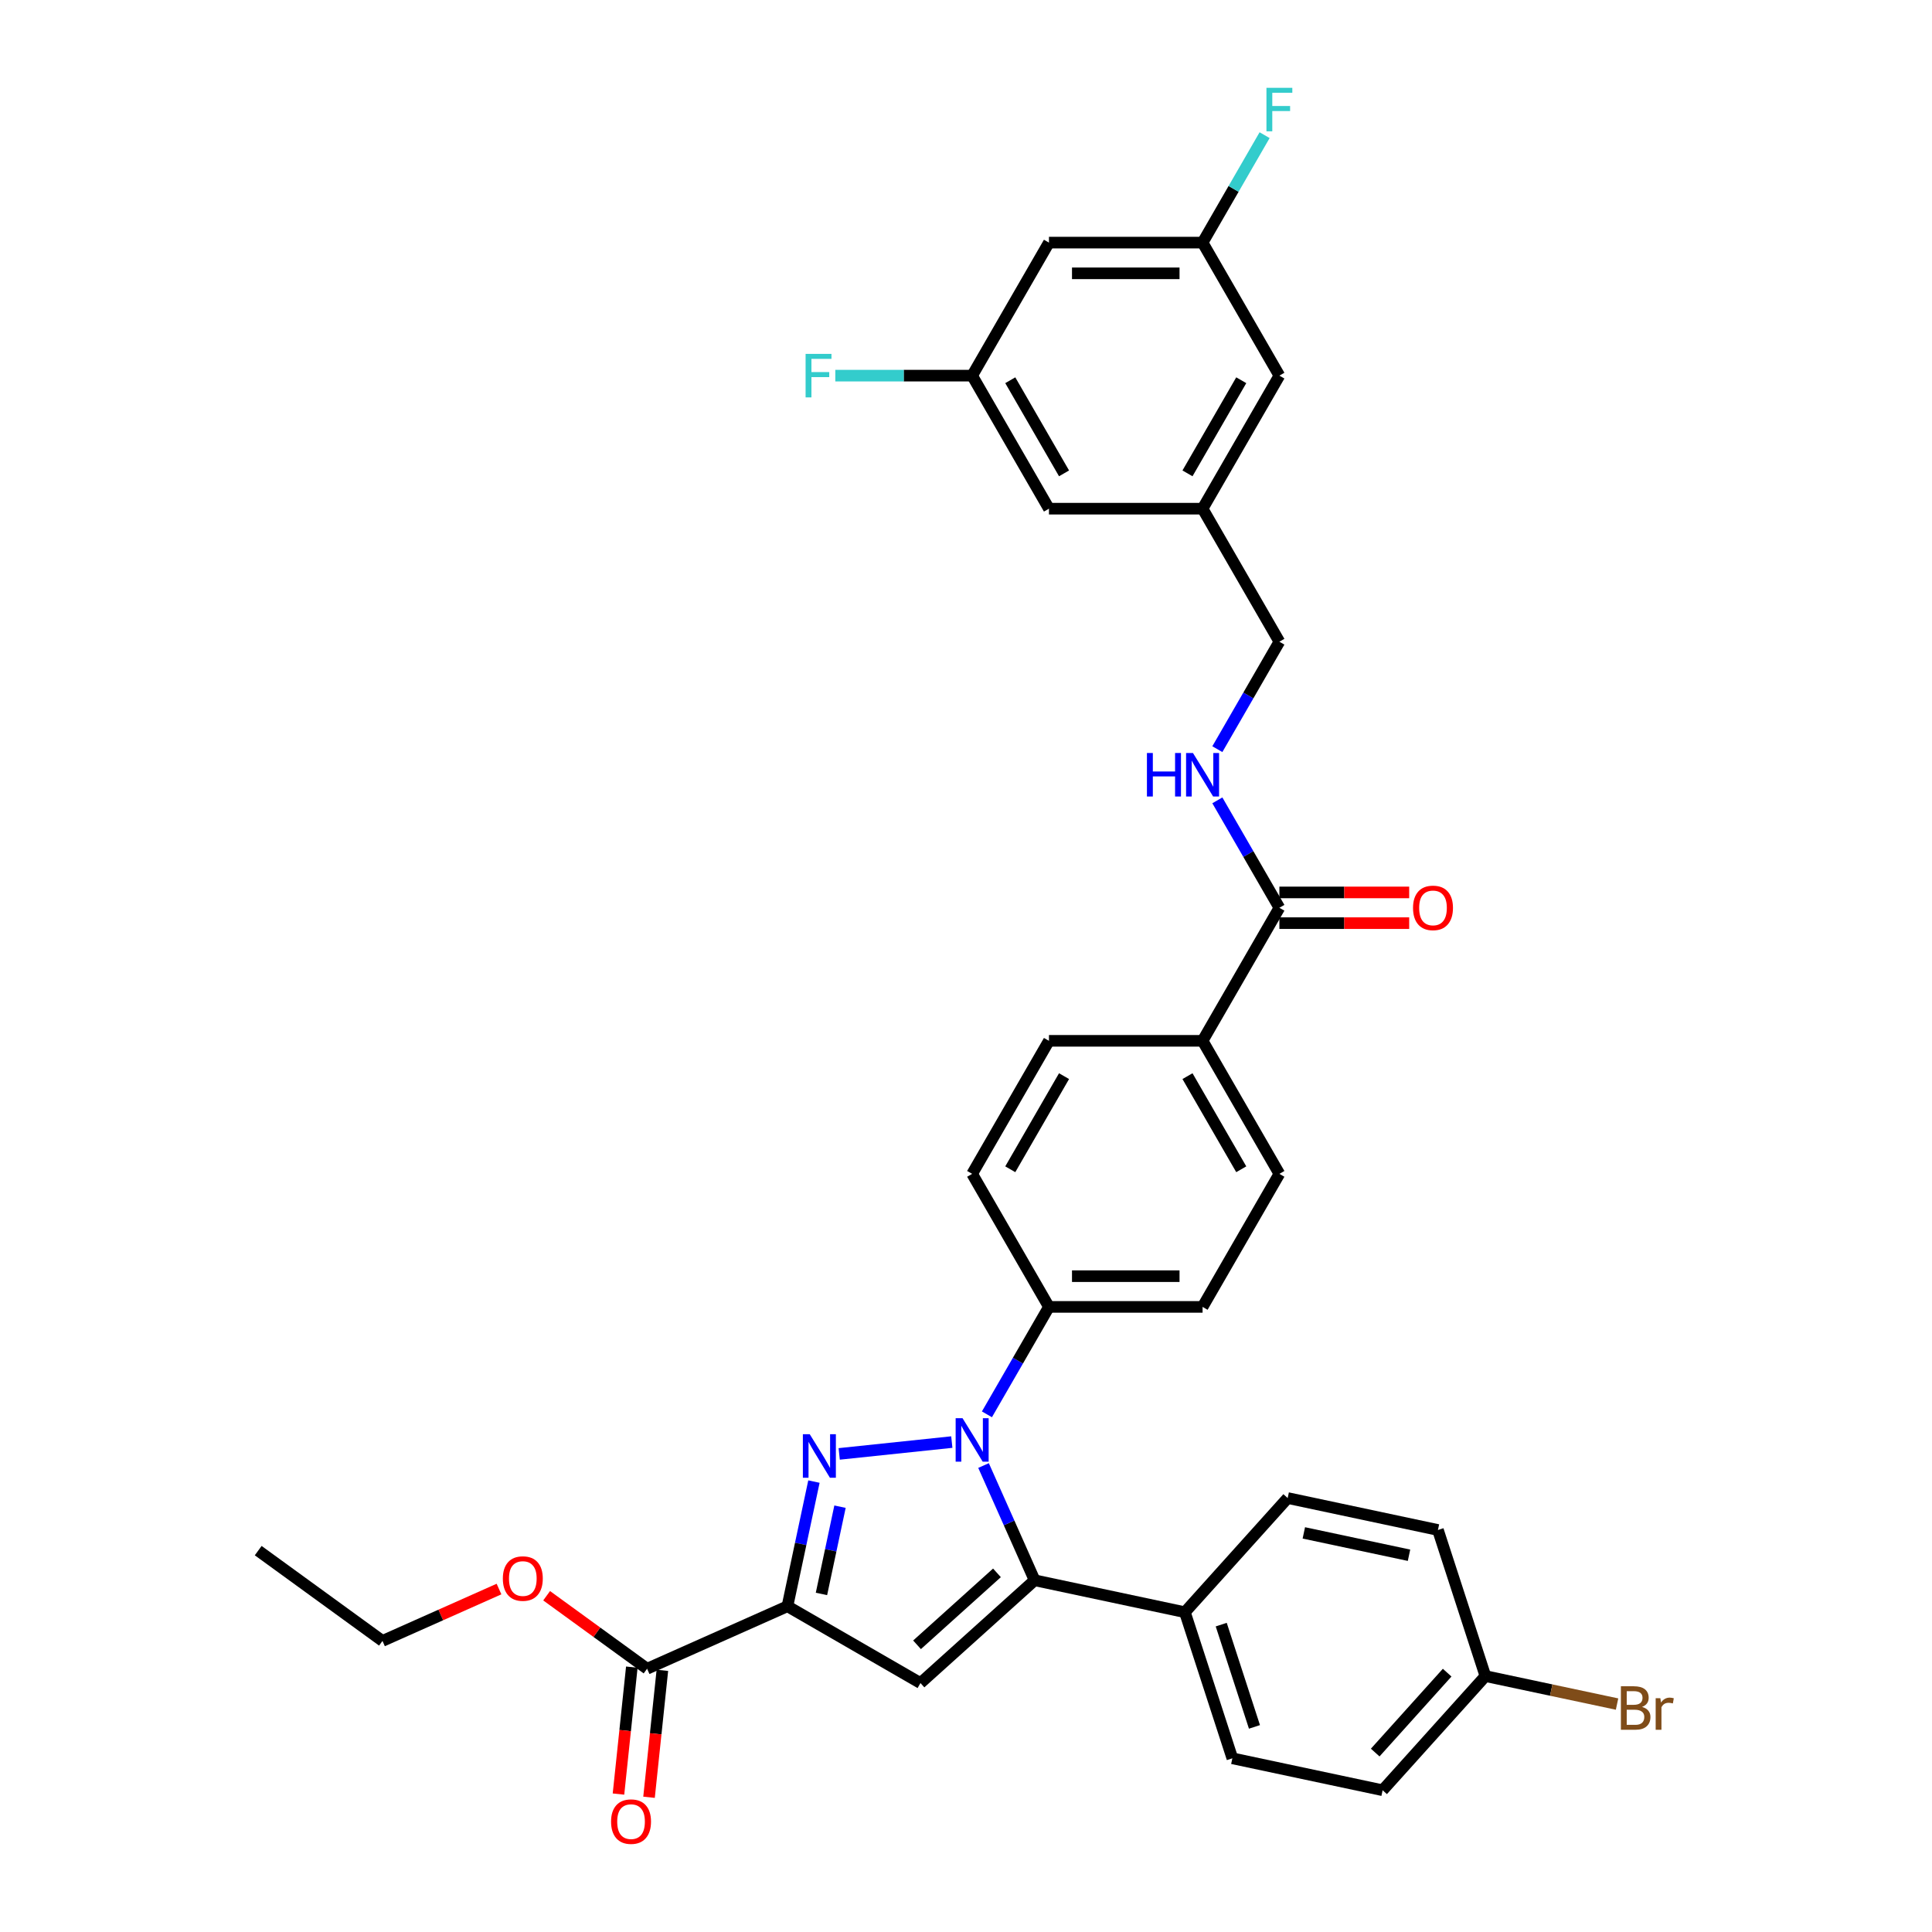 <?xml version='1.0' encoding='iso-8859-1'?>
<svg version='1.1' baseProfile='full'
              xmlns='http://www.w3.org/2000/svg'
                      xmlns:rdkit='http://www.rdkit.org/xml'
                      xmlns:xlink='http://www.w3.org/1999/xlink'
                  xml:space='preserve'
width='1000px' height='1000px' viewBox='0 0 1000 1000'>
<!-- END OF HEADER -->
<rect style='opacity:1.0;fill:#FFFFFF;stroke:none' width='1000' height='1000' x='0' y='0'> </rect>
<path class='bond-0' d='M 476.433,871.149 L 535.522,817.945' style='fill:none;fill-rule:evenodd;stroke:#000000;stroke-width:6px;stroke-linecap:butt;stroke-linejoin:miter;stroke-opacity:1' />
<path class='bond-0' d='M 474.656,851.35 L 516.018,814.108' style='fill:none;fill-rule:evenodd;stroke:#000000;stroke-width:6px;stroke-linecap:butt;stroke-linejoin:miter;stroke-opacity:1' />
<path class='bond-1' d='M 476.433,871.149 L 407.574,831.393' style='fill:none;fill-rule:evenodd;stroke:#000000;stroke-width:6px;stroke-linecap:butt;stroke-linejoin:miter;stroke-opacity:1' />
<path class='bond-2' d='M 535.522,817.945 L 613.297,834.476' style='fill:none;fill-rule:evenodd;stroke:#000000;stroke-width:6px;stroke-linecap:butt;stroke-linejoin:miter;stroke-opacity:1' />
<path class='bond-3' d='M 535.522,817.945 L 522.301,788.249' style='fill:none;fill-rule:evenodd;stroke:#000000;stroke-width:6px;stroke-linecap:butt;stroke-linejoin:miter;stroke-opacity:1' />
<path class='bond-3' d='M 522.301,788.249 L 509.08,758.554' style='fill:none;fill-rule:evenodd;stroke:#0000FF;stroke-width:6px;stroke-linecap:butt;stroke-linejoin:miter;stroke-opacity:1' />
<path class='bond-4' d='M 492.654,746.414 L 434.368,752.54' style='fill:none;fill-rule:evenodd;stroke:#0000FF;stroke-width:6px;stroke-linecap:butt;stroke-linejoin:miter;stroke-opacity:1' />
<path class='bond-5' d='M 510.83,732.06 L 526.884,704.254' style='fill:none;fill-rule:evenodd;stroke:#0000FF;stroke-width:6px;stroke-linecap:butt;stroke-linejoin:miter;stroke-opacity:1' />
<path class='bond-5' d='M 526.884,704.254 L 542.938,676.448' style='fill:none;fill-rule:evenodd;stroke:#000000;stroke-width:6px;stroke-linecap:butt;stroke-linejoin:miter;stroke-opacity:1' />
<path class='bond-6' d='M 421.29,766.865 L 414.432,799.129' style='fill:none;fill-rule:evenodd;stroke:#0000FF;stroke-width:6px;stroke-linecap:butt;stroke-linejoin:miter;stroke-opacity:1' />
<path class='bond-6' d='M 414.432,799.129 L 407.574,831.393' style='fill:none;fill-rule:evenodd;stroke:#000000;stroke-width:6px;stroke-linecap:butt;stroke-linejoin:miter;stroke-opacity:1' />
<path class='bond-6' d='M 434.787,779.85 L 429.987,802.435' style='fill:none;fill-rule:evenodd;stroke:#0000FF;stroke-width:6px;stroke-linecap:butt;stroke-linejoin:miter;stroke-opacity:1' />
<path class='bond-6' d='M 429.987,802.435 L 425.186,825.02' style='fill:none;fill-rule:evenodd;stroke:#000000;stroke-width:6px;stroke-linecap:butt;stroke-linejoin:miter;stroke-opacity:1' />
<path class='bond-7' d='M 407.574,831.393 L 334.936,863.733' style='fill:none;fill-rule:evenodd;stroke:#000000;stroke-width:6px;stroke-linecap:butt;stroke-linejoin:miter;stroke-opacity:1' />
<path class='bond-8' d='M 327.028,862.902 L 323.576,895.753' style='fill:none;fill-rule:evenodd;stroke:#000000;stroke-width:6px;stroke-linecap:butt;stroke-linejoin:miter;stroke-opacity:1' />
<path class='bond-8' d='M 323.576,895.753 L 320.123,928.604' style='fill:none;fill-rule:evenodd;stroke:#FF0000;stroke-width:6px;stroke-linecap:butt;stroke-linejoin:miter;stroke-opacity:1' />
<path class='bond-8' d='M 342.844,864.564 L 339.391,897.415' style='fill:none;fill-rule:evenodd;stroke:#000000;stroke-width:6px;stroke-linecap:butt;stroke-linejoin:miter;stroke-opacity:1' />
<path class='bond-8' d='M 339.391,897.415 L 335.938,930.267' style='fill:none;fill-rule:evenodd;stroke:#FF0000;stroke-width:6px;stroke-linecap:butt;stroke-linejoin:miter;stroke-opacity:1' />
<path class='bond-9' d='M 334.936,863.733 L 308.935,844.842' style='fill:none;fill-rule:evenodd;stroke:#000000;stroke-width:6px;stroke-linecap:butt;stroke-linejoin:miter;stroke-opacity:1' />
<path class='bond-9' d='M 308.935,844.842 L 282.934,825.951' style='fill:none;fill-rule:evenodd;stroke:#FF0000;stroke-width:6px;stroke-linecap:butt;stroke-linejoin:miter;stroke-opacity:1' />
<path class='bond-10' d='M 258.285,822.484 L 228.129,835.911' style='fill:none;fill-rule:evenodd;stroke:#FF0000;stroke-width:6px;stroke-linecap:butt;stroke-linejoin:miter;stroke-opacity:1' />
<path class='bond-10' d='M 228.129,835.911 L 197.972,849.338' style='fill:none;fill-rule:evenodd;stroke:#000000;stroke-width:6px;stroke-linecap:butt;stroke-linejoin:miter;stroke-opacity:1' />
<path class='bond-11' d='M 197.972,849.338 L 133.645,802.602' style='fill:none;fill-rule:evenodd;stroke:#000000;stroke-width:6px;stroke-linecap:butt;stroke-linejoin:miter;stroke-opacity:1' />
<path class='bond-12' d='M 630.098,387.764 L 646.152,359.957' style='fill:none;fill-rule:evenodd;stroke:#0000FF;stroke-width:6px;stroke-linecap:butt;stroke-linejoin:miter;stroke-opacity:1' />
<path class='bond-12' d='M 646.152,359.957 L 662.206,332.151' style='fill:none;fill-rule:evenodd;stroke:#000000;stroke-width:6px;stroke-linecap:butt;stroke-linejoin:miter;stroke-opacity:1' />
<path class='bond-13' d='M 630.098,414.257 L 646.152,442.063' style='fill:none;fill-rule:evenodd;stroke:#0000FF;stroke-width:6px;stroke-linecap:butt;stroke-linejoin:miter;stroke-opacity:1' />
<path class='bond-13' d='M 646.152,442.063 L 662.206,469.87' style='fill:none;fill-rule:evenodd;stroke:#000000;stroke-width:6px;stroke-linecap:butt;stroke-linejoin:miter;stroke-opacity:1' />
<path class='bond-14' d='M 622.45,263.292 L 662.206,194.432' style='fill:none;fill-rule:evenodd;stroke:#000000;stroke-width:6px;stroke-linecap:butt;stroke-linejoin:miter;stroke-opacity:1' />
<path class='bond-14' d='M 614.641,245.011 L 642.47,196.81' style='fill:none;fill-rule:evenodd;stroke:#000000;stroke-width:6px;stroke-linecap:butt;stroke-linejoin:miter;stroke-opacity:1' />
<path class='bond-15' d='M 622.45,263.292 L 542.938,263.292' style='fill:none;fill-rule:evenodd;stroke:#000000;stroke-width:6px;stroke-linecap:butt;stroke-linejoin:miter;stroke-opacity:1' />
<path class='bond-16' d='M 622.45,263.292 L 662.206,332.151' style='fill:none;fill-rule:evenodd;stroke:#000000;stroke-width:6px;stroke-linecap:butt;stroke-linejoin:miter;stroke-opacity:1' />
<path class='bond-17' d='M 662.206,194.432 L 622.45,125.573' style='fill:none;fill-rule:evenodd;stroke:#000000;stroke-width:6px;stroke-linecap:butt;stroke-linejoin:miter;stroke-opacity:1' />
<path class='bond-18' d='M 542.938,263.292 L 503.182,194.432' style='fill:none;fill-rule:evenodd;stroke:#000000;stroke-width:6px;stroke-linecap:butt;stroke-linejoin:miter;stroke-opacity:1' />
<path class='bond-18' d='M 550.746,245.011 L 522.917,196.81' style='fill:none;fill-rule:evenodd;stroke:#000000;stroke-width:6px;stroke-linecap:butt;stroke-linejoin:miter;stroke-opacity:1' />
<path class='bond-19' d='M 622.45,125.573 L 542.938,125.573' style='fill:none;fill-rule:evenodd;stroke:#000000;stroke-width:6px;stroke-linecap:butt;stroke-linejoin:miter;stroke-opacity:1' />
<path class='bond-19' d='M 610.523,141.475 L 554.864,141.475' style='fill:none;fill-rule:evenodd;stroke:#000000;stroke-width:6px;stroke-linecap:butt;stroke-linejoin:miter;stroke-opacity:1' />
<path class='bond-20' d='M 622.45,125.573 L 638.504,97.766' style='fill:none;fill-rule:evenodd;stroke:#000000;stroke-width:6px;stroke-linecap:butt;stroke-linejoin:miter;stroke-opacity:1' />
<path class='bond-20' d='M 638.504,97.766 L 654.558,69.96' style='fill:none;fill-rule:evenodd;stroke:#33CCCC;stroke-width:6px;stroke-linecap:butt;stroke-linejoin:miter;stroke-opacity:1' />
<path class='bond-21' d='M 503.182,194.432 L 467.767,194.432' style='fill:none;fill-rule:evenodd;stroke:#000000;stroke-width:6px;stroke-linecap:butt;stroke-linejoin:miter;stroke-opacity:1' />
<path class='bond-21' d='M 467.767,194.432 L 432.352,194.432' style='fill:none;fill-rule:evenodd;stroke:#33CCCC;stroke-width:6px;stroke-linecap:butt;stroke-linejoin:miter;stroke-opacity:1' />
<path class='bond-22' d='M 503.182,194.432 L 542.938,125.573' style='fill:none;fill-rule:evenodd;stroke:#000000;stroke-width:6px;stroke-linecap:butt;stroke-linejoin:miter;stroke-opacity:1' />
<path class='bond-23' d='M 613.297,834.476 L 637.867,910.097' style='fill:none;fill-rule:evenodd;stroke:#000000;stroke-width:6px;stroke-linecap:butt;stroke-linejoin:miter;stroke-opacity:1' />
<path class='bond-23' d='M 632.106,840.905 L 649.306,893.839' style='fill:none;fill-rule:evenodd;stroke:#000000;stroke-width:6px;stroke-linecap:butt;stroke-linejoin:miter;stroke-opacity:1' />
<path class='bond-24' d='M 613.297,834.476 L 666.5,775.387' style='fill:none;fill-rule:evenodd;stroke:#000000;stroke-width:6px;stroke-linecap:butt;stroke-linejoin:miter;stroke-opacity:1' />
<path class='bond-25' d='M 542.938,676.448 L 622.45,676.448' style='fill:none;fill-rule:evenodd;stroke:#000000;stroke-width:6px;stroke-linecap:butt;stroke-linejoin:miter;stroke-opacity:1' />
<path class='bond-25' d='M 554.864,660.545 L 610.523,660.545' style='fill:none;fill-rule:evenodd;stroke:#000000;stroke-width:6px;stroke-linecap:butt;stroke-linejoin:miter;stroke-opacity:1' />
<path class='bond-26' d='M 542.938,676.448 L 503.182,607.588' style='fill:none;fill-rule:evenodd;stroke:#000000;stroke-width:6px;stroke-linecap:butt;stroke-linejoin:miter;stroke-opacity:1' />
<path class='bond-27' d='M 622.45,676.448 L 662.206,607.588' style='fill:none;fill-rule:evenodd;stroke:#000000;stroke-width:6px;stroke-linecap:butt;stroke-linejoin:miter;stroke-opacity:1' />
<path class='bond-28' d='M 662.206,607.588 L 622.45,538.729' style='fill:none;fill-rule:evenodd;stroke:#000000;stroke-width:6px;stroke-linecap:butt;stroke-linejoin:miter;stroke-opacity:1' />
<path class='bond-28' d='M 642.47,605.211 L 614.641,557.009' style='fill:none;fill-rule:evenodd;stroke:#000000;stroke-width:6px;stroke-linecap:butt;stroke-linejoin:miter;stroke-opacity:1' />
<path class='bond-29' d='M 622.45,538.729 L 542.938,538.729' style='fill:none;fill-rule:evenodd;stroke:#000000;stroke-width:6px;stroke-linecap:butt;stroke-linejoin:miter;stroke-opacity:1' />
<path class='bond-30' d='M 622.45,538.729 L 662.206,469.87' style='fill:none;fill-rule:evenodd;stroke:#000000;stroke-width:6px;stroke-linecap:butt;stroke-linejoin:miter;stroke-opacity:1' />
<path class='bond-31' d='M 542.938,538.729 L 503.182,607.588' style='fill:none;fill-rule:evenodd;stroke:#000000;stroke-width:6px;stroke-linecap:butt;stroke-linejoin:miter;stroke-opacity:1' />
<path class='bond-31' d='M 550.746,557.009 L 522.917,605.211' style='fill:none;fill-rule:evenodd;stroke:#000000;stroke-width:6px;stroke-linecap:butt;stroke-linejoin:miter;stroke-opacity:1' />
<path class='bond-32' d='M 662.206,477.821 L 695.799,477.821' style='fill:none;fill-rule:evenodd;stroke:#000000;stroke-width:6px;stroke-linecap:butt;stroke-linejoin:miter;stroke-opacity:1' />
<path class='bond-32' d='M 695.799,477.821 L 729.393,477.821' style='fill:none;fill-rule:evenodd;stroke:#FF0000;stroke-width:6px;stroke-linecap:butt;stroke-linejoin:miter;stroke-opacity:1' />
<path class='bond-32' d='M 662.206,461.918 L 695.799,461.918' style='fill:none;fill-rule:evenodd;stroke:#000000;stroke-width:6px;stroke-linecap:butt;stroke-linejoin:miter;stroke-opacity:1' />
<path class='bond-32' d='M 695.799,461.918 L 729.393,461.918' style='fill:none;fill-rule:evenodd;stroke:#FF0000;stroke-width:6px;stroke-linecap:butt;stroke-linejoin:miter;stroke-opacity:1' />
<path class='bond-33' d='M 637.867,910.097 L 715.642,926.628' style='fill:none;fill-rule:evenodd;stroke:#000000;stroke-width:6px;stroke-linecap:butt;stroke-linejoin:miter;stroke-opacity:1' />
<path class='bond-34' d='M 715.642,926.628 L 768.845,867.539' style='fill:none;fill-rule:evenodd;stroke:#000000;stroke-width:6px;stroke-linecap:butt;stroke-linejoin:miter;stroke-opacity:1' />
<path class='bond-34' d='M 711.804,907.124 L 749.047,865.762' style='fill:none;fill-rule:evenodd;stroke:#000000;stroke-width:6px;stroke-linecap:butt;stroke-linejoin:miter;stroke-opacity:1' />
<path class='bond-35' d='M 768.845,867.539 L 744.275,791.919' style='fill:none;fill-rule:evenodd;stroke:#000000;stroke-width:6px;stroke-linecap:butt;stroke-linejoin:miter;stroke-opacity:1' />
<path class='bond-36' d='M 768.845,867.539 L 802.914,874.781' style='fill:none;fill-rule:evenodd;stroke:#000000;stroke-width:6px;stroke-linecap:butt;stroke-linejoin:miter;stroke-opacity:1' />
<path class='bond-36' d='M 802.914,874.781 L 836.983,882.022' style='fill:none;fill-rule:evenodd;stroke:#7F4C19;stroke-width:6px;stroke-linecap:butt;stroke-linejoin:miter;stroke-opacity:1' />
<path class='bond-37' d='M 744.275,791.919 L 666.5,775.387' style='fill:none;fill-rule:evenodd;stroke:#000000;stroke-width:6px;stroke-linecap:butt;stroke-linejoin:miter;stroke-opacity:1' />
<path class='bond-37' d='M 729.302,804.994 L 674.86,793.422' style='fill:none;fill-rule:evenodd;stroke:#000000;stroke-width:6px;stroke-linecap:butt;stroke-linejoin:miter;stroke-opacity:1' />
<path  class='atom-2' d='M 498.204 734.048
L 505.583 745.975
Q 506.314 747.152, 507.491 749.283
Q 508.668 751.414, 508.732 751.541
L 508.732 734.048
L 511.721 734.048
L 511.721 756.566
L 508.636 756.566
L 500.717 743.526
Q 499.795 741.999, 498.809 740.25
Q 497.854 738.501, 497.568 737.96
L 497.568 756.566
L 494.642 756.566
L 494.642 734.048
L 498.204 734.048
' fill='#0000FF'/>
<path  class='atom-3' d='M 419.128 742.359
L 426.507 754.286
Q 427.238 755.463, 428.415 757.594
Q 429.592 759.725, 429.655 759.852
L 429.655 742.359
L 432.645 742.359
L 432.645 764.877
L 429.56 764.877
L 421.64 751.837
Q 420.718 750.311, 419.732 748.561
Q 418.778 746.812, 418.492 746.271
L 418.492 764.877
L 415.566 764.877
L 415.566 742.359
L 419.128 742.359
' fill='#0000FF'/>
<path  class='atom-6' d='M 316.288 942.873
Q 316.288 937.466, 318.96 934.445
Q 321.632 931.423, 326.625 931.423
Q 331.618 931.423, 334.29 934.445
Q 336.961 937.466, 336.961 942.873
Q 336.961 948.344, 334.258 951.46
Q 331.555 954.545, 326.625 954.545
Q 321.663 954.545, 318.96 951.46
Q 316.288 948.375, 316.288 942.873
M 326.625 952.001
Q 330.06 952.001, 331.904 949.711
Q 333.781 947.389, 333.781 942.873
Q 333.781 938.452, 331.904 936.226
Q 330.06 933.968, 326.625 933.968
Q 323.19 933.968, 321.313 936.194
Q 319.469 938.42, 319.469 942.873
Q 319.469 947.421, 321.313 949.711
Q 323.19 952.001, 326.625 952.001
' fill='#FF0000'/>
<path  class='atom-7' d='M 260.273 817.061
Q 260.273 811.654, 262.945 808.633
Q 265.616 805.611, 270.61 805.611
Q 275.603 805.611, 278.275 808.633
Q 280.946 811.654, 280.946 817.061
Q 280.946 822.531, 278.243 825.648
Q 275.539 828.733, 270.61 828.733
Q 265.648 828.733, 262.945 825.648
Q 260.273 822.563, 260.273 817.061
M 270.61 826.189
Q 274.045 826.189, 275.889 823.899
Q 277.766 821.577, 277.766 817.061
Q 277.766 812.64, 275.889 810.414
Q 274.045 808.155, 270.61 808.155
Q 267.175 808.155, 265.298 810.382
Q 263.454 812.608, 263.454 817.061
Q 263.454 821.609, 265.298 823.899
Q 267.175 826.189, 270.61 826.189
' fill='#FF0000'/>
<path  class='atom-10' d='M 593.65 389.751
L 596.704 389.751
L 596.704 399.325
L 608.217 399.325
L 608.217 389.751
L 611.27 389.751
L 611.27 412.269
L 608.217 412.269
L 608.217 401.869
L 596.704 401.869
L 596.704 412.269
L 593.65 412.269
L 593.65 389.751
' fill='#0000FF'/>
<path  class='atom-10' d='M 617.472 389.751
L 624.851 401.678
Q 625.582 402.855, 626.759 404.986
Q 627.936 407.117, 628 407.244
L 628 389.751
L 630.989 389.751
L 630.989 412.269
L 627.904 412.269
L 619.985 399.229
Q 619.062 397.703, 618.076 395.953
Q 617.122 394.204, 616.836 393.663
L 616.836 412.269
L 613.91 412.269
L 613.91 389.751
L 617.472 389.751
' fill='#0000FF'/>
<path  class='atom-18' d='M 655.511 45.455
L 668.901 45.455
L 668.901 48.031
L 658.532 48.031
L 658.532 54.869
L 667.756 54.869
L 667.756 57.477
L 658.532 57.477
L 658.532 67.972
L 655.511 67.972
L 655.511 45.455
' fill='#33CCCC'/>
<path  class='atom-19' d='M 416.975 183.173
L 430.365 183.173
L 430.365 185.749
L 419.996 185.749
L 419.996 192.587
L 429.22 192.587
L 429.22 195.195
L 419.996 195.195
L 419.996 205.691
L 416.975 205.691
L 416.975 183.173
' fill='#33CCCC'/>
<path  class='atom-28' d='M 731.381 469.933
Q 731.381 464.526, 734.053 461.505
Q 736.724 458.483, 741.718 458.483
Q 746.711 458.483, 749.382 461.505
Q 752.054 464.526, 752.054 469.933
Q 752.054 475.404, 749.351 478.52
Q 746.647 481.606, 741.718 481.606
Q 736.756 481.606, 734.053 478.52
Q 731.381 475.435, 731.381 469.933
M 741.718 479.061
Q 745.152 479.061, 746.997 476.771
Q 748.874 474.449, 748.874 469.933
Q 748.874 465.512, 746.997 463.286
Q 745.152 461.028, 741.718 461.028
Q 738.283 461.028, 736.406 463.254
Q 734.561 465.481, 734.561 469.933
Q 734.561 474.481, 736.406 476.771
Q 738.283 479.061, 741.718 479.061
' fill='#FF0000'/>
<path  class='atom-34' d='M 849.912 883.498
Q 852.074 884.102, 853.156 885.438
Q 854.269 886.742, 854.269 888.682
Q 854.269 891.799, 852.265 893.58
Q 850.293 895.33, 846.54 895.33
L 838.971 895.33
L 838.971 872.812
L 845.618 872.812
Q 849.466 872.812, 851.406 874.37
Q 853.347 875.929, 853.347 878.791
Q 853.347 882.194, 849.912 883.498
M 841.992 875.356
L 841.992 882.417
L 845.618 882.417
Q 847.844 882.417, 848.989 881.526
Q 850.166 880.604, 850.166 878.791
Q 850.166 875.356, 845.618 875.356
L 841.992 875.356
M 846.54 892.785
Q 848.735 892.785, 849.912 891.736
Q 851.088 890.686, 851.088 888.682
Q 851.088 886.838, 849.784 885.915
Q 848.512 884.961, 846.063 884.961
L 841.992 884.961
L 841.992 892.785
L 846.54 892.785
' fill='#7F4C19'/>
<path  class='atom-34' d='M 859.389 878.982
L 859.739 881.24
Q 861.457 878.696, 864.256 878.696
Q 865.146 878.696, 866.355 879.014
L 865.878 881.685
Q 864.51 881.367, 863.747 881.367
Q 862.411 881.367, 861.52 881.908
Q 860.662 882.417, 859.962 883.657
L 859.962 895.33
L 856.972 895.33
L 856.972 878.982
L 859.389 878.982
' fill='#7F4C19'/>
</svg>
